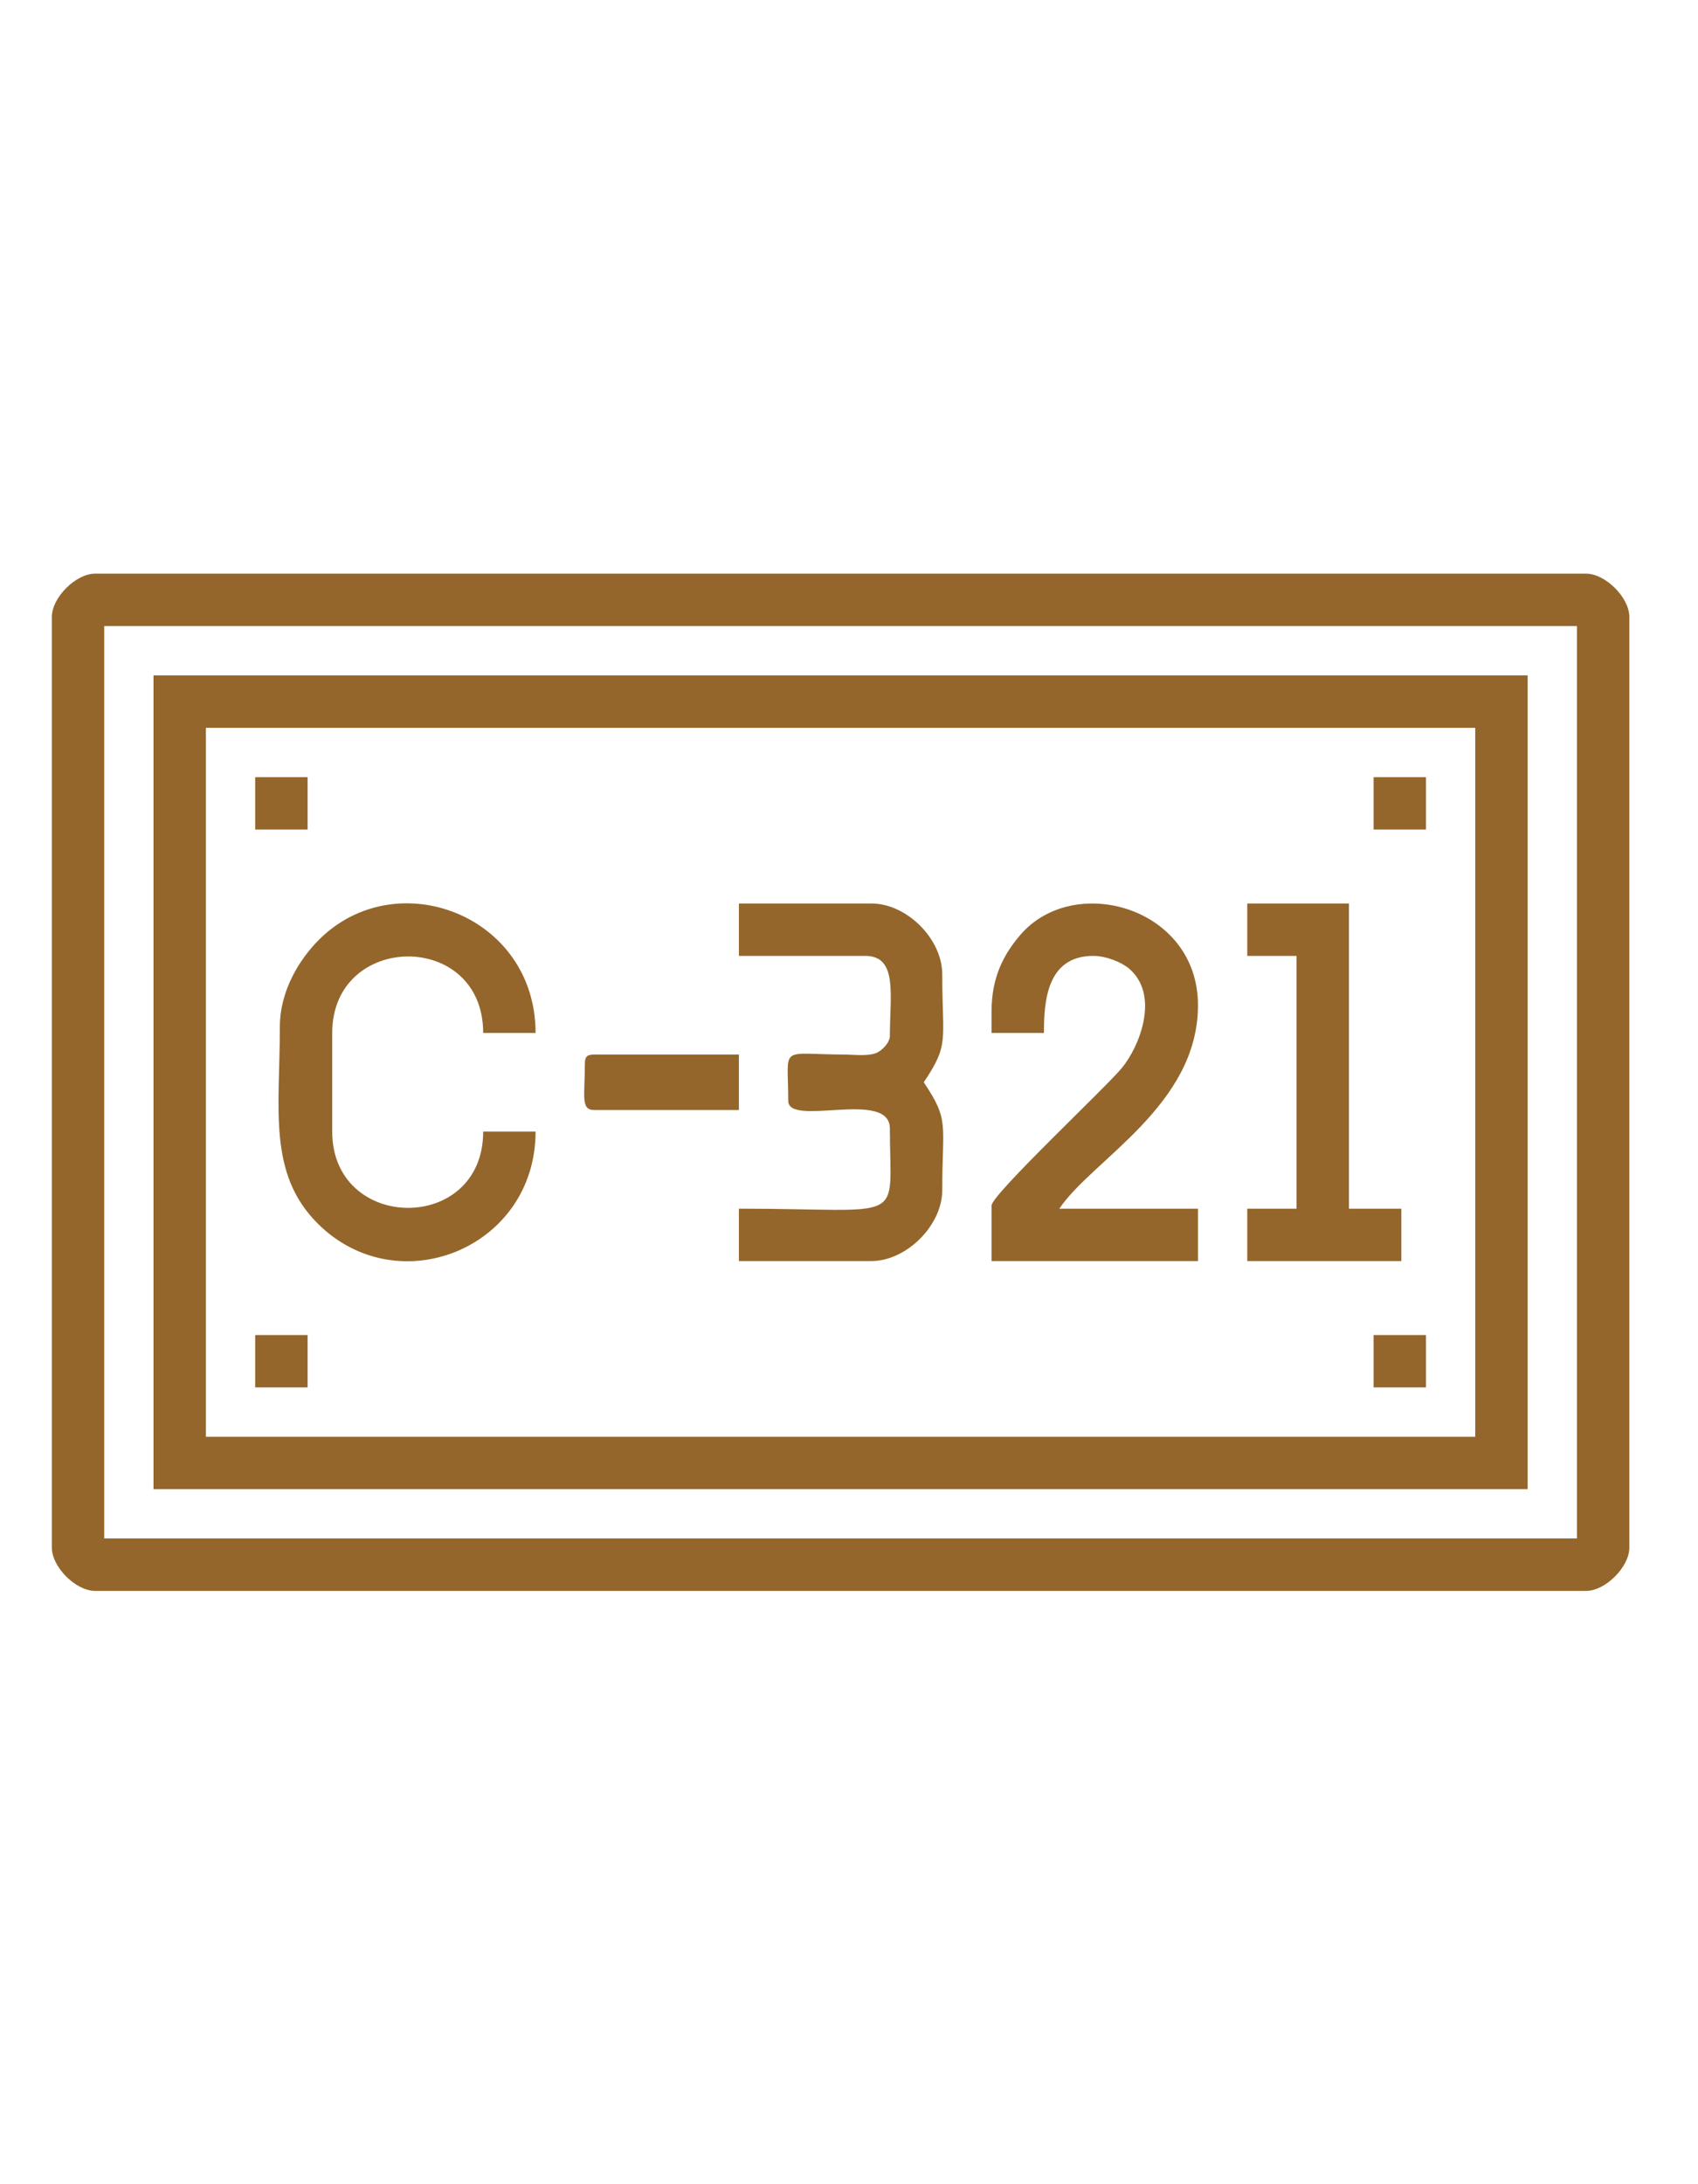 <?xml version="1.0" encoding="UTF-8" standalone="no"?><!DOCTYPE svg PUBLIC "-//W3C//DTD SVG 1.1//EN" "http://www.w3.org/Graphics/SVG/1.1/DTD/svg11.dtd"><svg width="100%" height="100%" viewBox="0 0 77 99" version="1.1" xmlns="http://www.w3.org/2000/svg" xmlns:xlink="http://www.w3.org/1999/xlink" xml:space="preserve" xmlns:serif="http://www.serif.com/" style="fill-rule:evenodd;clip-rule:evenodd;stroke-linejoin:round;stroke-miterlimit:2;"><path id="_4" serif:id="4" d="M4.726,28.377l66.784,0l0,41.355l-66.784,0l0,-41.355Zm-2.374,-0.418l0,42.193c0,0.873 1.083,1.956 1.956,1.956l67.621,-0c0.872,-0 1.957,-1.083 1.957,-1.956l-0,-42.193c-0,-0.873 -1.085,-1.957 -1.957,-1.957l-67.621,-0c-0.873,-0 -1.956,1.084 -1.956,1.957m6.985,5.029l57.562,0l0,32.135l-57.562,-0l0,-32.135Zm-2.376,34.509l62.314,-0l-0,-36.884l-62.314,-0l0,36.884Zm5.73,-20.957c-0,3.687 -0.563,6.638 1.709,8.91c3.642,3.643 9.887,1.127 9.887,-4.16l-2.376,0c0,4.646 -6.846,4.574 -6.846,0l-0,-4.47c-0,-4.579 6.846,-4.667 6.846,-0l2.376,-0c-0,-5.344 -6.307,-7.726 -9.818,-4.23c-0.869,0.866 -1.778,2.295 -1.778,3.95m32.273,-0.698l0,0.978l2.376,-0c-0,-1.389 0.111,-3.493 2.235,-3.493c0.603,0 1.309,0.297 1.645,0.591c1.366,1.2 0.471,3.491 -0.342,4.484c-0.724,0.883 -5.914,5.745 -5.914,6.242l0,2.514l9.361,0l0,-2.374l-6.287,0c1.486,-2.22 6.287,-4.673 6.287,-9.222c0,-4.457 -5.64,-6.023 -8.065,-3.176c-0.741,0.87 -1.296,1.898 -1.296,3.456m-11.457,-2.515l5.729,0c1.489,0 1.117,1.771 1.117,3.633c0,0.298 -0.367,0.673 -0.624,0.771c-0.407,0.154 -1.012,0.069 -1.47,0.068c-2.972,-0.016 -2.515,-0.464 -2.515,2.094c-0,1.217 4.609,-0.543 4.609,1.258c0,4.419 0.873,3.633 -6.846,3.633l0,2.374l6.009,0c1.592,0 3.213,-1.62 3.213,-3.213c-0,-3.064 0.331,-3.144 -0.839,-4.89c1.17,-1.745 0.839,-1.827 0.839,-4.889c-0,-1.615 -1.614,-3.215 -3.213,-3.215l-6.009,0l0,2.376Zm23.053,0l2.235,0l0,11.457l-2.235,0l0,2.374l6.987,0l-0,-2.374l-2.376,0l0,-13.833l-4.611,0l0,2.376Zm-30.038,4.891c-0,1.443 -0.201,2.094 0.419,2.094l6.566,0l0,-2.514l-6.566,-0c-0.321,-0 -0.419,0.097 -0.419,0.42m-12.574,-12.994l-2.376,-0l0,2.375l2.376,0l-0,-2.375Zm50.716,-0l-2.375,-0l0,2.375l2.375,0l-0,-2.375Zm-50.716,25.288l-2.376,-0l0,2.374l2.376,0l-0,-2.374Zm50.716,-0l-2.375,-0l0,2.374l2.375,0l-0,-2.374Z" style="fill:#94662b;"/></svg>